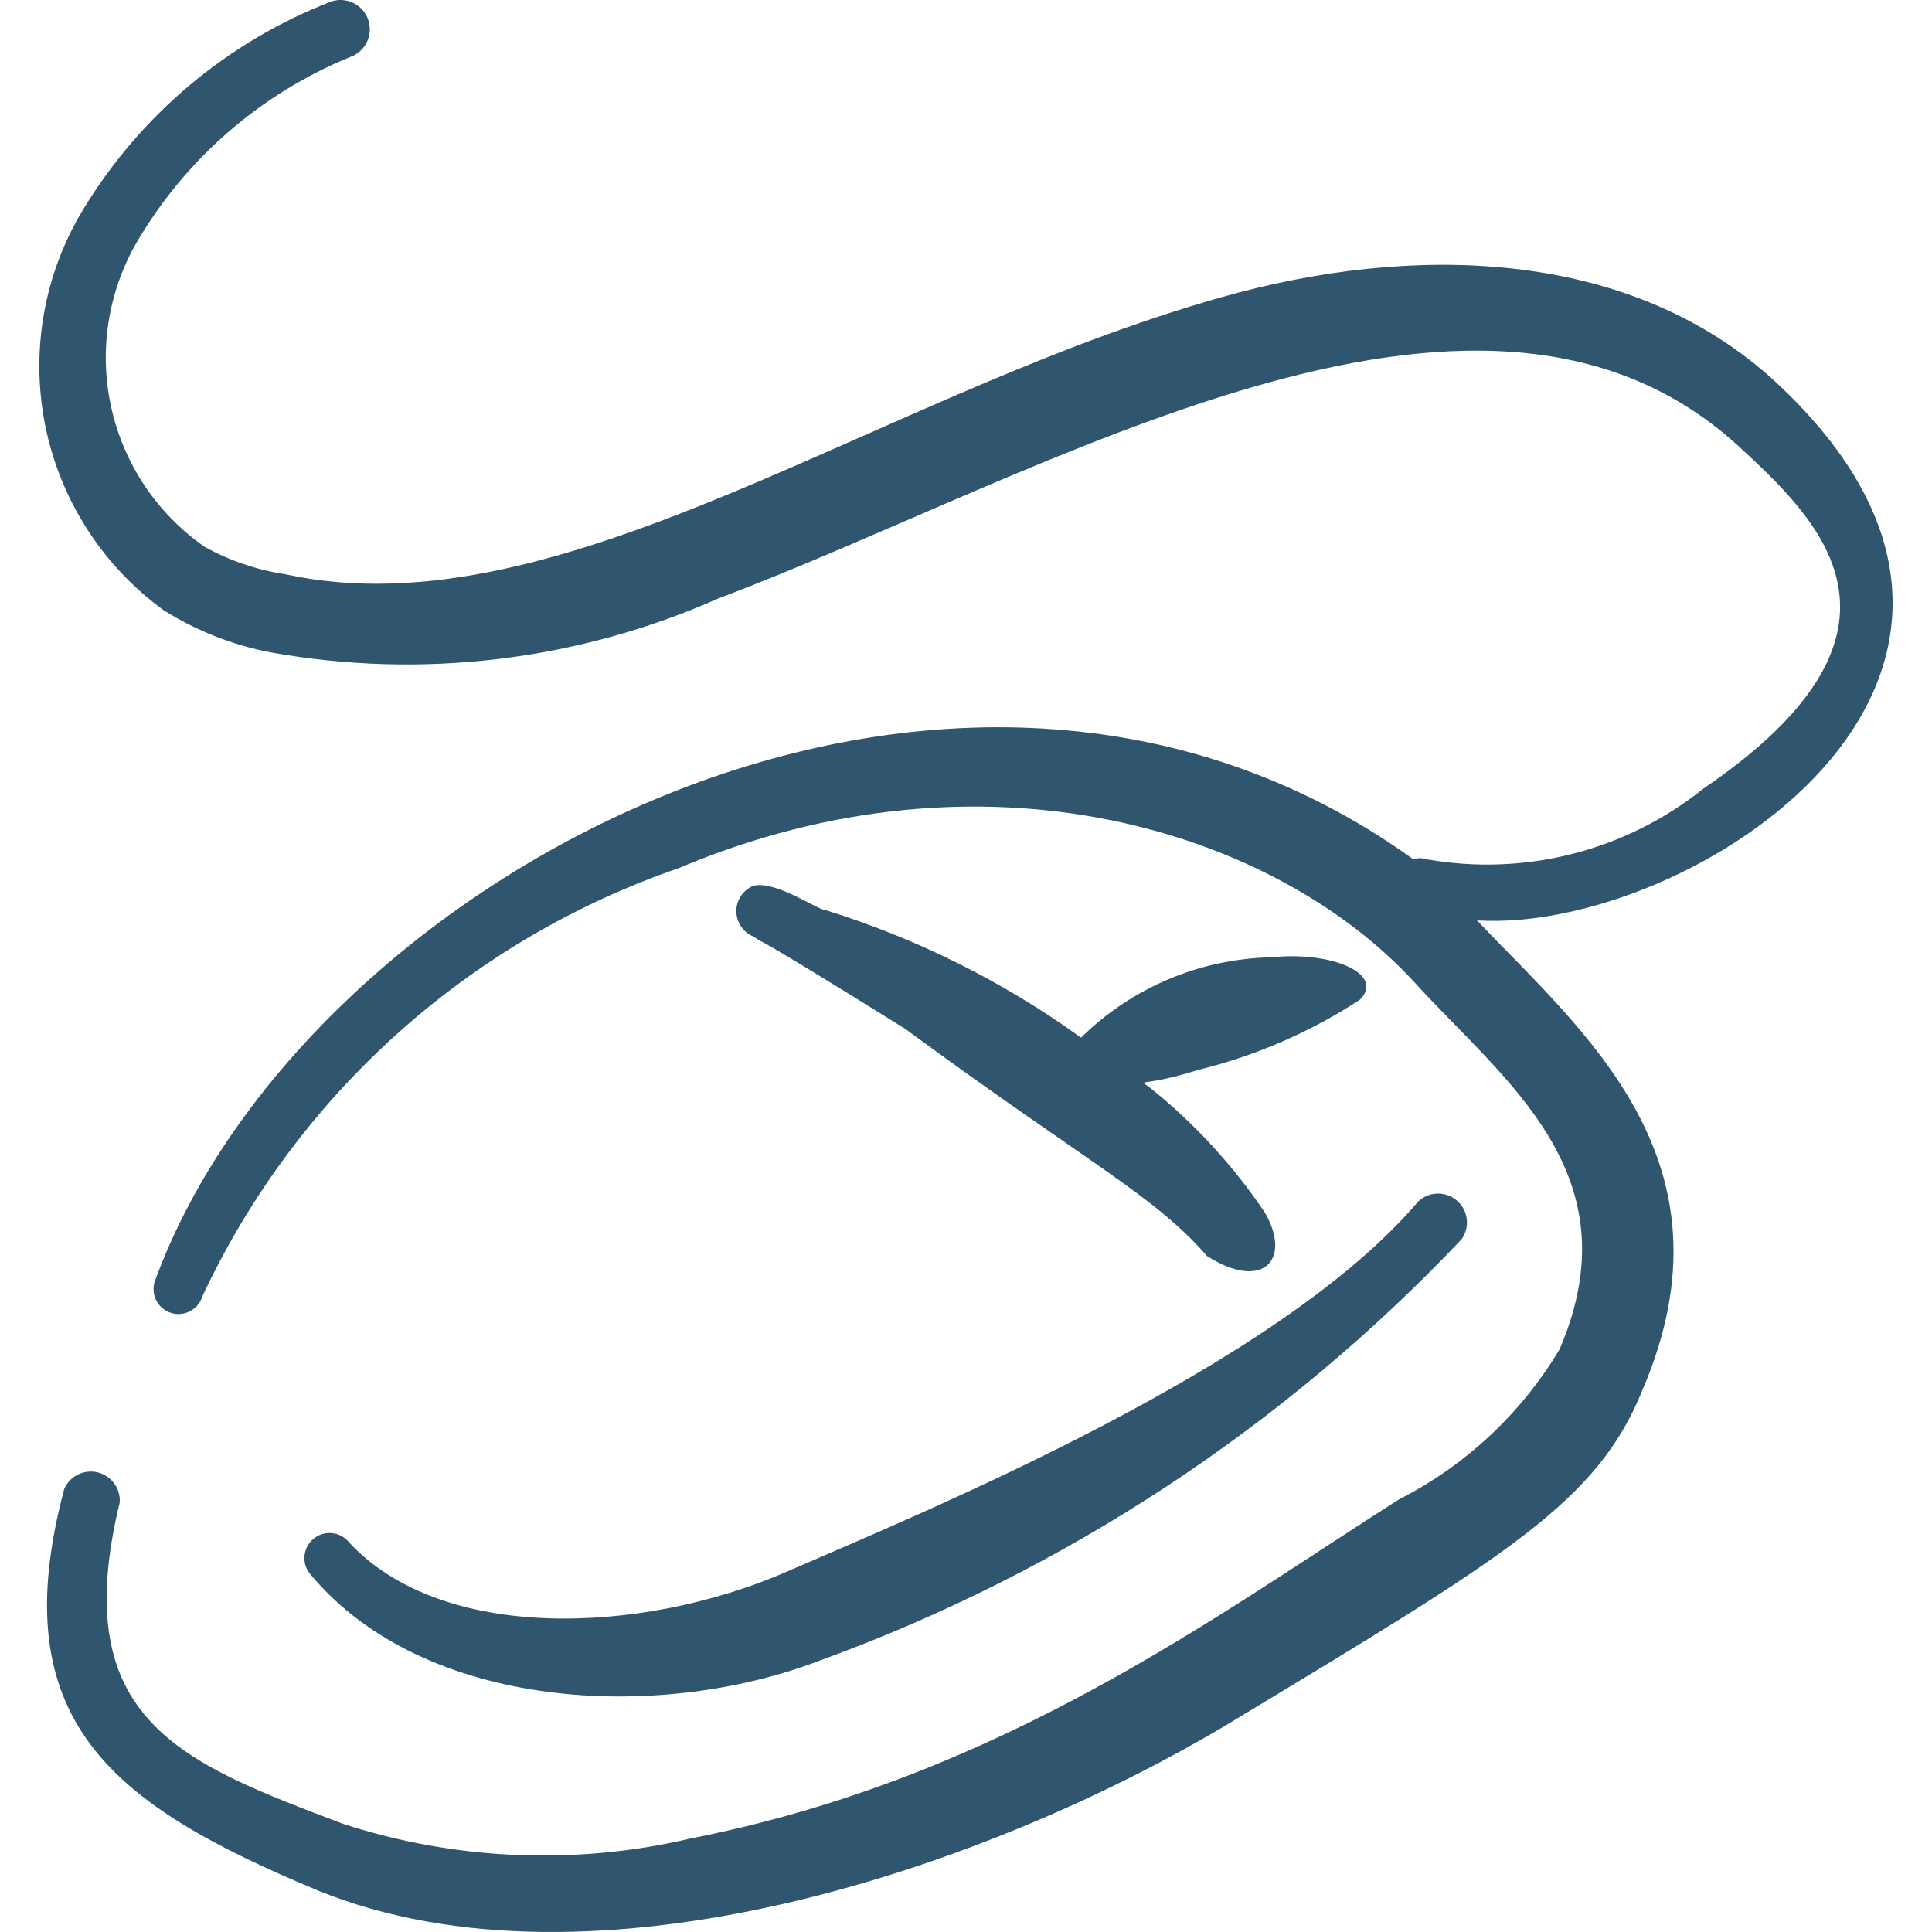 <?xml version="1.0" encoding="UTF-8"?> <svg xmlns="http://www.w3.org/2000/svg" width="80" height="80" viewBox="0 0 80 80" fill="none"><g clip-path="url(#clip0_984_24765)"><path fill-rule="evenodd" clip-rule="evenodd" d="M58.596 40.703C62.253 44.727 67.706 48.587 64.58 55.87C62.993 58.527 60.688 60.682 57.93 62.087C50.38 66.877 41.47 73.594 28.633 76.12C23.858 77.245 18.865 77.037 14.2 75.52C7.55 72.993 2.76 71.267 4.956 62.22C4.977 61.938 4.897 61.657 4.73 61.428C4.564 61.199 4.322 61.036 4.047 60.968C3.772 60.901 3.482 60.932 3.228 61.057C2.974 61.183 2.773 61.394 2.66 61.654C0.1 71.267 4.623 74.724 13.17 78.284C24.51 82.903 41.003 77.417 51.38 71.067C62.386 64.413 66.146 62.187 68.006 57.567C72.096 48.053 65.546 42.733 61.156 38.11C69.903 38.677 86.363 28.134 73.823 16.097C67.973 10.444 59.193 10.043 51.313 12.107C36.713 15.997 23.413 26.307 11.806 23.777C10.639 23.599 9.513 23.217 8.48 22.647C6.516 21.283 5.135 19.231 4.612 16.898C4.088 14.564 4.46 12.119 5.653 10.047C7.678 6.582 10.787 3.881 14.5 2.36C14.804 2.254 15.053 2.031 15.193 1.741C15.333 1.451 15.352 1.118 15.246 0.813C15.14 0.509 14.918 0.26 14.628 0.12C14.338 -0.02 14.004 -0.039 13.7 0.067C9.436 1.723 5.837 4.739 3.46 8.647C1.823 11.329 1.256 14.529 1.871 17.61C2.487 20.691 4.241 23.427 6.783 25.273C8.13 26.117 9.616 26.703 11.173 27.007C17.454 28.141 23.93 27.363 29.763 24.773C43.263 19.687 61.123 8.68 71.896 18.39C75.223 21.45 80.243 26.04 70.533 32.657C68.944 33.929 67.101 34.848 65.129 35.353C63.156 35.858 61.098 35.936 59.093 35.584C58.91 35.52 58.71 35.52 58.526 35.584C39.44 21.85 12.57 36.35 6.453 52.944C6.393 53.072 6.361 53.212 6.357 53.353C6.354 53.495 6.38 53.636 6.433 53.768C6.487 53.899 6.567 54.018 6.668 54.117C6.77 54.216 6.89 54.294 7.023 54.344C7.155 54.395 7.297 54.417 7.439 54.41C7.58 54.404 7.719 54.368 7.846 54.306C7.974 54.243 8.087 54.155 8.179 54.047C8.27 53.938 8.339 53.813 8.38 53.677C10.312 49.552 13.053 45.857 16.44 42.812C19.828 39.767 23.793 37.433 28.1 35.95C40.77 30.597 52.81 34.383 58.596 40.703Z" fill="#30556E"></path><path fill-rule="evenodd" clip-rule="evenodd" d="M52.643 39.64C49.688 39.701 46.868 40.892 44.763 42.967C41.537 40.639 37.953 38.853 34.153 37.676C33.853 37.676 32.123 36.447 31.193 36.68C30.985 36.765 30.807 36.91 30.682 37.097C30.557 37.284 30.49 37.504 30.49 37.728C30.49 37.953 30.557 38.172 30.682 38.359C30.807 38.546 30.985 38.691 31.193 38.776C31.926 39.276 30.326 38.143 37.48 42.6C45.026 48.153 47.786 49.483 49.98 52.01C52.28 53.477 53.506 52.176 52.38 50.217C51.08 48.284 49.498 46.557 47.686 45.093C47.086 44.593 47.086 45.093 49.65 44.293C52.013 43.71 54.261 42.733 56.3 41.403C57.366 40.37 55.236 39.373 52.643 39.64Z" fill="#30556E"></path><path fill-rule="evenodd" clip-rule="evenodd" d="M32.423 65.147C26.503 67.674 18.323 68.007 14.466 63.88C14.379 63.768 14.27 63.675 14.146 63.607C14.022 63.539 13.885 63.496 13.744 63.483C13.603 63.469 13.461 63.485 13.326 63.528C13.191 63.571 13.067 63.642 12.96 63.735C12.853 63.828 12.767 63.942 12.706 64.07C12.645 64.198 12.611 64.337 12.605 64.478C12.6 64.62 12.623 64.761 12.675 64.893C12.726 65.025 12.803 65.146 12.903 65.247C17.593 70.8 27.203 71.334 33.919 68.77C44.024 65.099 53.133 59.122 60.523 51.313C60.694 51.072 60.77 50.775 60.735 50.48C60.701 50.186 60.558 49.914 60.334 49.719C60.111 49.524 59.823 49.419 59.526 49.424C59.23 49.429 58.946 49.544 58.729 49.747C52.909 56.6 38.543 62.487 32.423 65.147Z" fill="#30556E"></path></g><defs><clipPath id="clip0_984_24765"><rect width="80" height="80" fill="white"></rect></clipPath></defs></svg> 